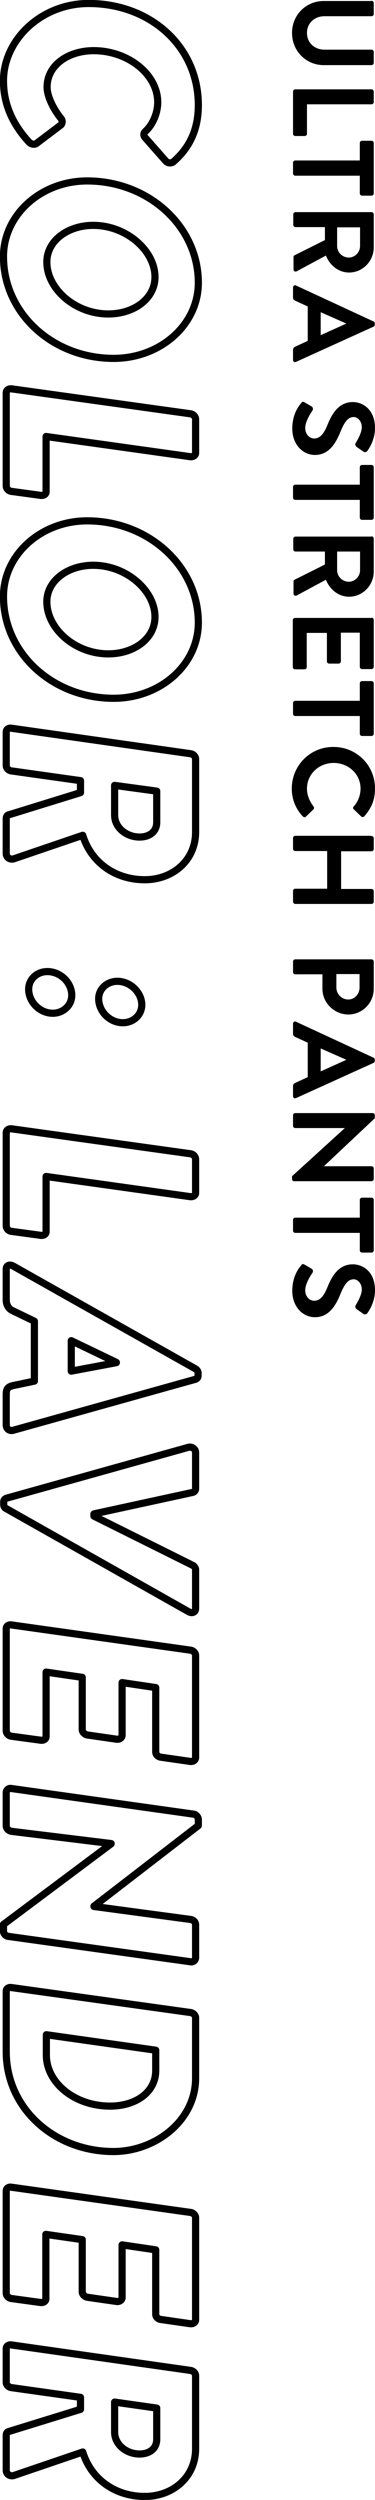 <svg xmlns="http://www.w3.org/2000/svg" viewBox="0 0 150.5 1001.7"><path d="M79.6 42.1c0 9.7-3.4 17-10.1 22.8-.9.6-2.2.5-3-.4l-8.2-9.3c-.8-.9-.7-1.8 0-2.5 3-2.7 5-7.4 5-11.7 0-11.2-11.9-20.7-25.7-20.7-10.2 0-18.7 5.8-18.7 14.6 0 3.7 2.5 8.8 5.6 12.6.7.8.5 2.1-.1 2.6l-9.8 7.4c-.9.6-2.2.2-2.9-.5C4.5 49.2 1.4 41 1.4 32.4c0-16.4 15.1-31 34.2-31 24.8 0 44 17.3 44 40.7zm0 71.2c0 16.8-15.2 30.3-34 30.3-24.4 0-44.2-18-44.2-40.8 0-16.7 15-30.3 33.6-30.3 24.6 0 44.6 18.2 44.6 40.8zm-36.1 12.5c10.2 0 18.7-6.1 18.7-14.8 0-10.5-11.4-20.7-24.8-20.7-10.1 0-18.6 6.1-18.6 14.7 0 10.7 11.3 20.8 24.7 20.8zm32.9 40c1.1.1 2.1 1.1 2.1 2.2v13.5c0 1-1 1.6-2.1 1.5l-57.9-8.1V197c0 1.1-1 1.6-2.1 1.5l-11.8-1.6c-1.1-.1-2.1-1.1-2.1-2.2v-37.3c0-1.1 1-1.7 2.1-1.6l71.8 10zm3.2 83.7c0 16.8-15.2 30.3-34 30.3-24.4 0-44.2-18-44.2-40.8 0-16.7 15-30.3 33.6-30.3 24.6 0 44.6 18.2 44.6 40.8zM43.5 262c10.2 0 18.7-6.1 18.7-14.8 0-10.5-11.4-20.7-24.8-20.7-10.1 0-18.6 6.1-18.6 14.6 0 10.8 11.3 20.9 24.7 20.9zm32.9 40c1.1.1 2.1 1.1 2.1 2.1v29.3c0 11.4-9.2 19.1-20.4 19.1-11.6 0-21.4-6.6-24.9-17.8l-27.6 9.4c-1.4.5-3.1-.4-3.1-2.1v-14c0-.8.4-1.4 1-1.5l28.8-8.9v-4.8l-27.7-3.9c-1.1-.1-2.1-1.1-2.1-2.1v-13.5c0-1.1 1-1.7 2.1-1.5L76.4 302zM46 326.6c0 5.1 4.8 8.8 10 8.8 3.8 0 6.9-2 6.9-5.9V317L46 314.7v11.9zm-17.2 72.2c0 4.1-3.5 7.2-7.6 7.2-5.3 0-9.7-4.6-9.7-9.6 0-4.1 3.4-7.1 7.5-7.1 5.3 0 9.8 4.5 9.8 9.5zm18.3-5.6c5.3 0 9.8 4.6 9.8 9.4 0 4.2-3.5 7.2-7.6 7.2-5.3 0-9.7-4.6-9.7-9.6 0-4 3.4-7 7.5-7zm29.3 69.1c1.1.1 2.1 1.1 2.1 2.2V478c0 1-1 1.6-2.1 1.5l-57.9-8.1v22.1c0 1.1-1 1.6-2.1 1.5l-11.8-1.6c-1.1-.1-2.1-1.1-2.1-2.2v-37.3c0-1.1 1-1.7 2.1-1.6l71.8 10zm-71.1 45l73 41.1c.7.4 1.2 1 1.2 1.8v1c0 .8-.5 1.3-1.2 1.5l-73 20.4c-1.4.4-2.8-.5-2.8-2.1v-12.3c0-2 .5-3 2.7-3.5l8.6-1.8v-24l-8.7-4.2c-1.4-.6-2.6-2.1-2.6-4.3v-12.4c0-1.5 1.4-2 2.8-1.2zm23.3 42.1l18.1-3.4v-.1l-18.1-8.7v12.2zm47.1 30.5c1.4-.3 2.8.7 2.8 2.1v14.5c0 .9-.7 1.4-1.2 1.5l-39.6 8.6v.9l39.6 19.7c.5.2 1.2 1 1.2 1.7v15.6c0 1.5-1.4 2.1-2.8 1.3l-73-41.2c-.7-.3-1.2-.8-1.2-1.8v-1c0-.8.5-1.3 1.2-1.5l73-20.4zm.7 81.3c1.1.1 2.1 1.1 2.1 2.1v40.9c0 1.1-1 1.7-2.1 1.6l-11.8-1.7c-1.1-.1-2.1-1-2.1-2.1v-25.8l-13.5-2v21.1c0 1-1 1.7-2.1 1.6l-11.8-1.7C33.9 695 33 694 33 693v-20.9L18.5 670v25.8c0 1.1-1 1.6-2.1 1.5l-11.8-1.6c-1.1-.1-2.1-1.1-2.1-2.2v-40.9c0-1.1 1-1.7 2.1-1.5l71.8 10.1zm1.2 65.7c1.1.1 2 1.2 2 2.2v2.4l-41.9 32.3v.1l38.7 5.2c1.1.1 2.1 1 2.1 2.1v13.2c0 1-.9 1.8-1.8 1.7L3.4 775.9c-1.1-.1-2-1.1-2-2.1v-2.7l43.2-32.3v-.1l-40-4.9c-1.1-.2-2.1-1.1-2.1-2.2v-13.4c0-.9.9-1.7 1.8-1.6l73.3 10.3zm-1.2 79.5c1.1.1 2.1 1.1 2.1 2.1v24.2c0 17.1-16.2 29.4-33 29.4-23.5 0-43-17.1-43-40v-24.3c0-1 1-1.6 2.1-1.4l71.8 10zm-57.8 17c0 11.2 11.4 20.5 25.6 20.5 10.2 0 18.3-5.5 18.3-14.3v-8.1l-43.9-6.2v8.1zm57.8 63.1c1.1.1 2.1 1.1 2.1 2.1v40.9c0 1.1-1 1.7-2.1 1.6l-11.8-1.7c-1.1-.1-2.1-1-2.1-2.1v-25.8l-13.5-2v21.1c0 1-1 1.7-2.1 1.6l-11.8-1.7c-1.2-.2-2.1-1.2-2.1-2.2v-20.9l-14.6-2.1v25.8c0 1.1-1 1.6-2.1 1.5L4.6 921c-1.1-.1-2.1-1.1-2.1-2.2v-40.9c0-1.1 1-1.7 2.1-1.5l71.8 10.1zm0 63.3c1.1.1 2.1 1.1 2.1 2.1v29.3c0 11.4-9.2 19.1-20.4 19.1-11.6 0-21.4-6.6-24.9-17.8l-27.6 9.4c-1.4.5-3.1-.4-3.1-2.1v-14c0-.8.4-1.4 1-1.5l28.8-8.9v-4.8l-27.7-3.9c-1.1-.1-2.1-1.1-2.1-2.1v-13.5c0-1.1 1-1.7 2.1-1.5l71.8 10.2zM46 974.5c0 5.1 4.8 8.8 10 8.8 3.8 0 6.9-2 6.9-5.9v-12.5L46 962.5v12z" fill="none" stroke="#000" stroke-width="2.878" stroke-linecap="round" stroke-linejoin="round"/><path d="M149.1.3c.5 0 .9.4.9.9v4.4c0 .5-.4.9-.9.9h-18.9c-3.9 0-7 2.7-7 6.7s3.1 6.7 7 6.7h18.9c.5 0 .9.4.9.9v4.4c0 .5-.4.9-.9.9h-19.2c-7 0-12.7-5.6-12.7-12.9 0-7.3 5.7-12.8 12.7-12.8h19.2zm0 35.5c.5 0 .9.4.9.9v4.2c0 .5-.4.9-.9.9h-25.9v11.8c0 .5-.4.9-.9.9h-3.8c-.5 0-.9-.4-.9-.9V36.7c0-.5.4-.9.9-.9h30.6zm-4.7 28.6v-7.1c0-.5.4-.9.9-.9h3.8c.5 0 .9.4.9.9v20.2c0 .5-.4.9-.9.9h-3.8c-.5 0-.9-.4-.9-.9v-7.1h-25.9c-.5 0-.9-.4-.9-.9v-4.3c0-.5.4-.9.9-.9h25.9zm4.7 20.6c.5 0 .9.4.9.9v13.2c0 5.5-4.4 10.1-9.9 10.1-4.2 0-7.7-2.8-9.3-6.8l-11.7 6.3c-.6.3-1.3 0-1.3-.8V103c0-.4.2-.6.4-.7l12.2-6.1V91h-11.8c-.5 0-.9-.4-.9-.9v-4.2c0-.5.4-.9.9-.9h30.5zm-13.8 13.6c0 2.5 2.1 4.6 4.7 4.6 2.4 0 4.5-2.1 4.5-4.6v-7.5h-9.2v7.5zm-16.5 15.8l31.1 14.4c.3.1.5.4.5.8v.5c0 .5-.2.6-.5.8L118.8 145c-.6.3-1.2-.1-1.2-.8v-4c0-.7.3-1 .9-1.3l5-2.3v-13.8l-5-2.3c-.5-.2-.9-.6-.9-1.3v-4c0-.7.7-1.1 1.2-.8zm9.9 19.9l10.2-4.6v-.1l-10.2-4.5v9.2zm-6.5 26.9l2.9 1.7c.6.4.6 1.2.3 1.6-.1.2-2.9 4-2.9 7 0 2.4 1.6 4.2 3.6 4.2 2.4 0 4-2 5.5-5.9 1.8-4.3 4.5-8.7 10-8.7 4.1 0 8.9 3.1 8.9 10.4 0 4.7-2.4 8.3-3.1 9.2-.3.5-1.1.6-1.5.3l-2.6-1.8c-.6-.4-.9-1.1-.6-1.6.2-.4 2.5-3.9 2.5-6.4 0-2.6-1.8-4.1-3.2-4.1-2.2 0-3.6 1.7-5.2 5.5-1.8 4.5-4.5 9.7-10.4 9.7-4.8 0-9.1-4.1-9.1-10.6 0-5.8 2.7-9.2 3.6-10.2.3-.5.5-.7 1.3-.3zm22.2 33.1v-7.1c0-.5.4-.9.9-.9h3.8c.5 0 .9.4.9.9v20.2c0 .5-.4.9-.9.9h-3.8c-.5 0-.9-.4-.9-.9v-7.1h-25.9c-.5 0-.9-.4-.9-.9v-4.3c0-.5.4-.9.9-.9h25.9zm4.7 20.6c.5 0 .9.4.9.9V229c0 5.5-4.4 10.1-9.9 10.1-4.2 0-7.7-2.8-9.3-6.8l-11.7 6.3c-.6.3-1.3 0-1.3-.8V233c0-.4.2-.6.4-.7l12.2-6.1V221h-11.8c-.5 0-.9-.4-.9-.9v-4.2c0-.5.4-.9.9-.9h30.5zm-13.8 13.6c0 2.5 2.1 4.6 4.7 4.6 2.4 0 4.5-2.1 4.5-4.6V221h-9.2v7.5zm13.8 19c.5 0 .9.4.9.9v18.8c0 .5-.4.9-.9.9h-3.8c-.5 0-.9-.4-.9-.9v-13.7h-7.6V265c0 .5-.4.9-.9.9h-3.8c-.5 0-.9-.4-.9-.9v-11.4h-8.1v13.7c0 .5-.4.9-.9.9h-3.8c-.5 0-.9-.4-.9-.9v-18.8c0-.5.4-.9.9-.9h30.7zm-4.7 33.4v-7.1c0-.5.4-.9.9-.9h3.8c.5 0 .9.4.9.9V294c0 .5-.4.9-.9.9h-3.8c-.5 0-.9-.4-.9-.9v-7.1h-25.9c-.5 0-.9-.4-.9-.9v-4.3c0-.5.4-.9.9-.9h25.9zm6.1 35c0 4.7-1.5 8-4.3 11.2-.4.4-.9.4-1.3 0l-2.9-2.8c-.4-.3-.4-.8 0-1.2 1.7-1.9 2.7-4.5 2.7-7.1 0-5.9-4.9-10.3-10.8-10.3-5.8 0-10.7 4.4-10.7 10.3 0 2.8 1.1 5.1 2.6 7.1.3.4.3.9 0 1.2l-3 2.9c-.3.4-.9.3-1.2 0-3-3.1-4.5-7.1-4.5-11.2 0-9.2 7.3-16.7 16.6-16.7 9.3-.1 16.8 7.3 16.8 16.6zm-1.4 19.1c.5 0 .9.4.9.9v4.3c0 .5-.4.9-.9.9h-12.2v15.1h12.2c.5 0 .9.4.9.9v4.2c0 .5-.4.9-.9.9h-30.6c-.5 0-.9-.4-.9-.9V357c0-.5.4-.9.9-.9h12.8V341h-12.8c-.5 0-.9-.4-.9-.9v-4.3c0-.5.4-.9.9-.9h30.6zm0 49.4c.5 0 .9.4.9.9v10.9c0 5.7-4.6 10.3-10.2 10.3-5.7 0-10.4-4.7-10.4-10.3v-5.8h-10.9c-.5 0-.9-.4-.9-.9v-4.2c0-.5.4-.9.9-.9h30.6zM135 395.7c0 2.6 2.1 4.8 4.8 4.8 2.5 0 4.5-2.2 4.5-4.8v-5.4H135v5.4zm-16.2 13.7l31.1 14.4c.3.1.5.4.5.8v.5c0 .5-.2.6-.5.8L118.8 440c-.6.3-1.2-.1-1.2-.8v-4c0-.7.3-1 .9-1.3l5-2.3v-13.8l-5-2.3c-.5-.2-.9-.6-.9-1.3v-4c0-.7.7-1.1 1.2-.8zm9.9 19.9l10.2-4.6v-.1l-10.2-4.5v9.2zm20.9 16.7c.5 0 .8.4.8.9v1.2L130 467.3h19.1c.5 0 .9.4.9.9v4.2c0 .5-.4.9-.9.9H118c-.5 0-.8-.4-.8-.9v-1.1l21.2-19.3h-19.9c-.5 0-.9-.4-.9-.9v-4.2c0-.5.4-.9.9-.9h31.1zm-5.2 41.9v-7.1c0-.5.4-.9.9-.9h3.8c.5 0 .9.4.9.9V501c0 .5-.4.9-.9.9h-3.8c-.5 0-.9-.4-.9-.9v-7h-25.9c-.5 0-.9-.4-.9-.9v-4.3c0-.5.4-.9.9-.9h25.9zm-22.2 18.8l2.9 1.7c.6.4.6 1.2.3 1.6-.1.2-2.9 4-2.9 7 0 2.4 1.6 4.2 3.6 4.2 2.4 0 4-2 5.5-5.9 1.8-4.3 4.5-8.7 10-8.7 4.1 0 8.9 3 8.9 10.4 0 4.7-2.4 8.3-3.1 9.2-.3.5-1.1.6-1.5.3l-2.6-1.8c-.6-.4-.9-1.1-.6-1.6.2-.4 2.5-3.9 2.5-6.4 0-2.6-1.8-4.1-3.2-4.1-2.2 0-3.6 1.7-5.2 5.5-1.8 4.5-4.5 9.7-10.4 9.7-4.8 0-9.1-4.1-9.1-10.6 0-5.8 2.7-9.2 3.6-10.2.3-.5.5-.7 1.3-.3z"/></svg>